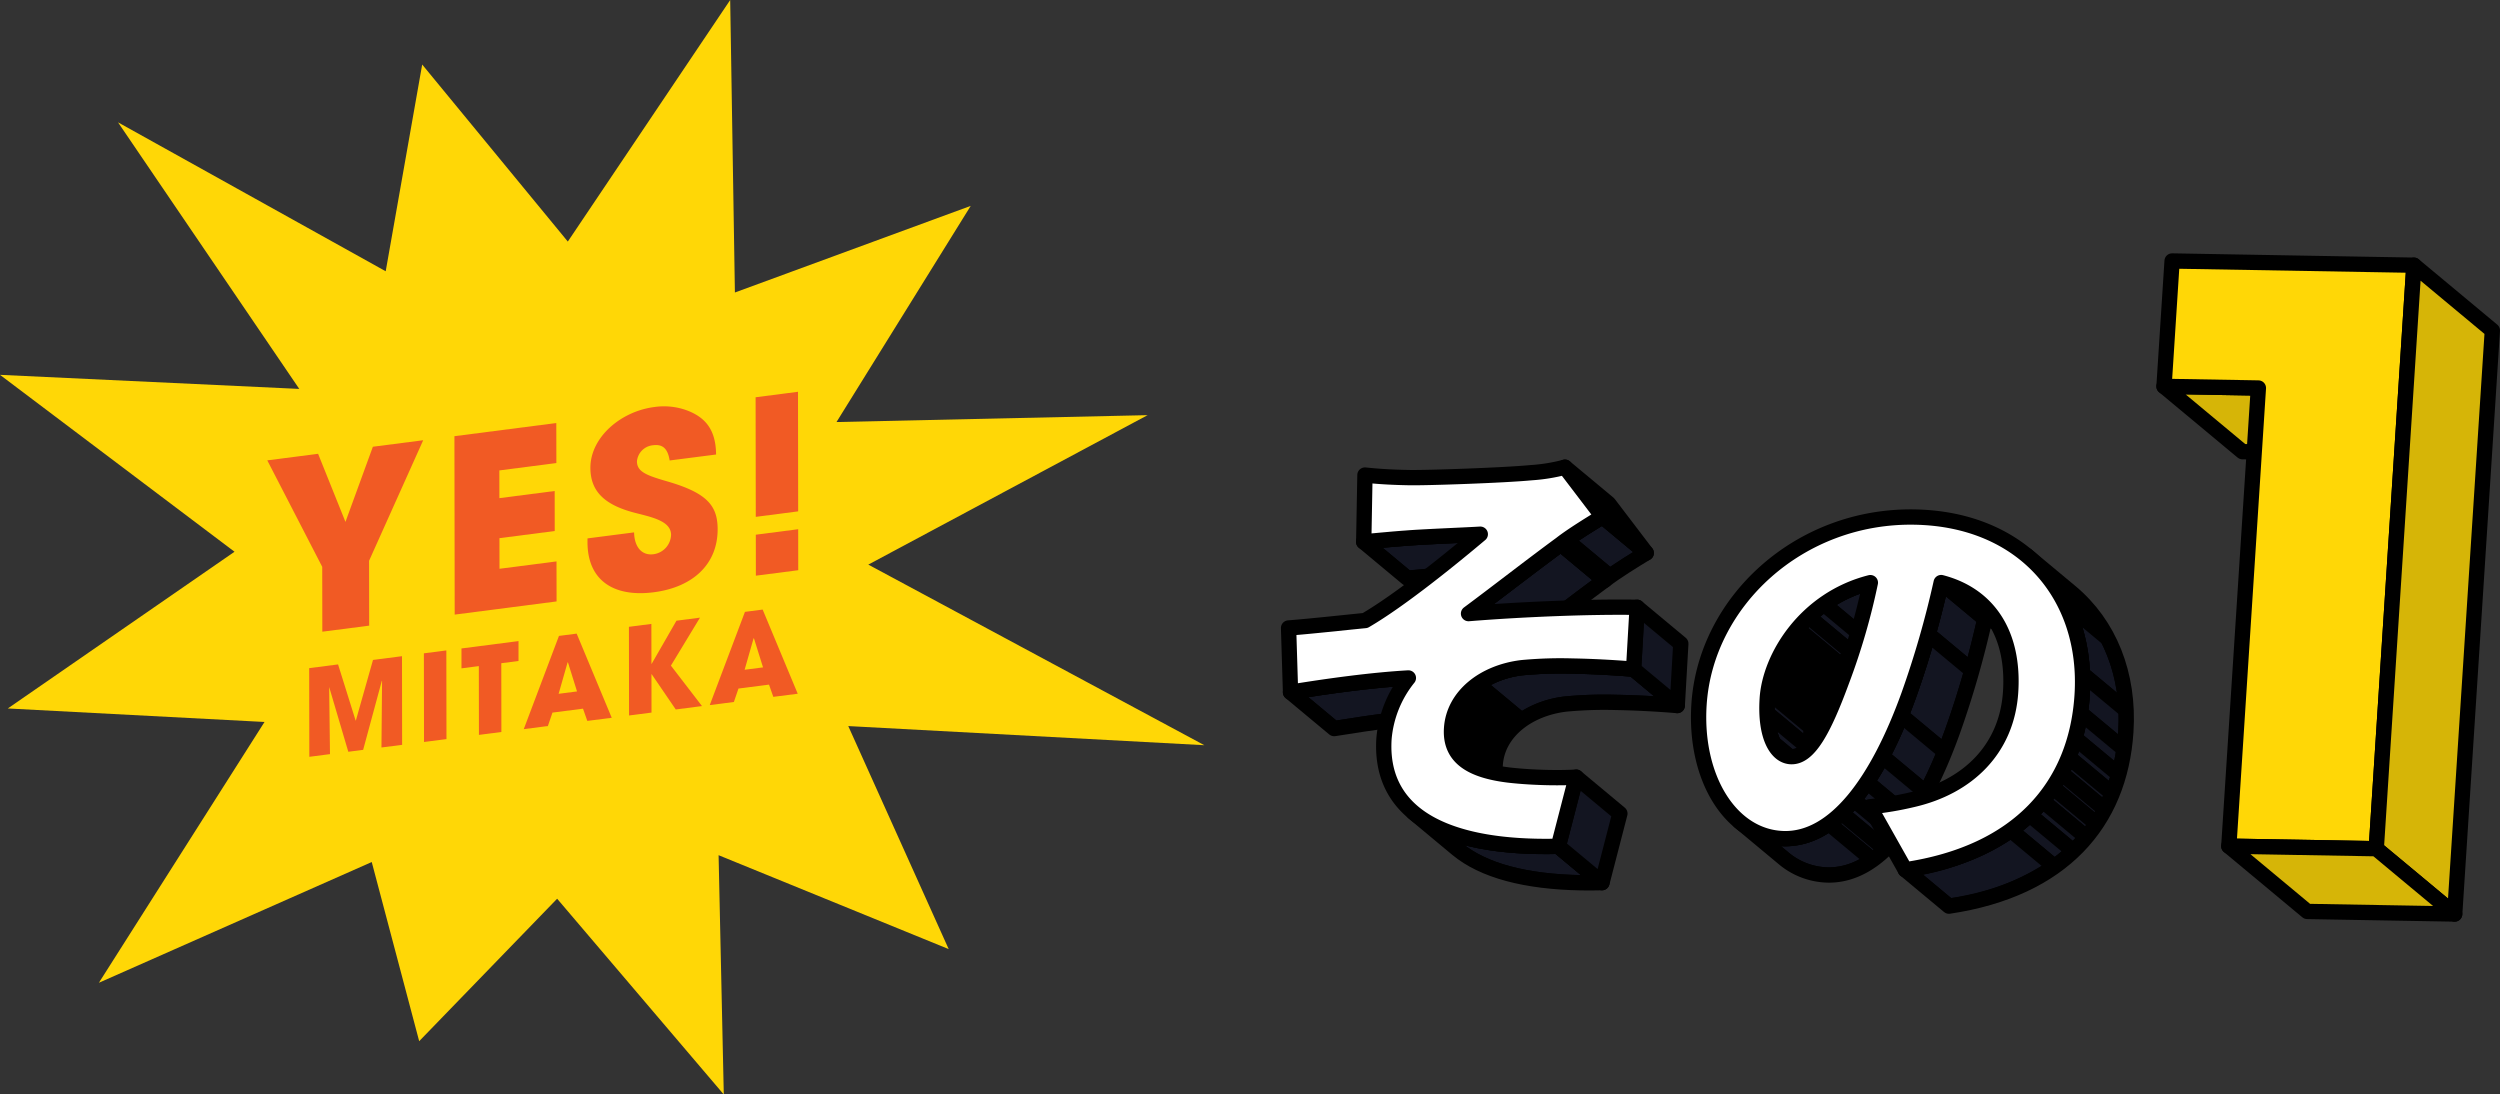 <svg xmlns="http://www.w3.org/2000/svg" xmlns:xlink="http://www.w3.org/1999/xlink" width="326.706" height="143.028" viewBox="0 0 326.706 143.028">
  <rect x="0" y="0" width="326.706" height="143.028" fill="#333333" stroke="none"/>
  <defs>
    <clipPath id="clip-path">
      <path id="パス_16704" data-name="パス 16704" d="M1042.444,1860.847l5.706,4.75c-2.229.136-7.526.334-9.752.521-1.365.092-3.426.288-5.48.478l-5.706-4.751c2.054-.19,4.115-.386,5.48-.478C1034.918,1861.18,1040.214,1860.982,1042.444,1860.847Z" transform="translate(-1027.211 -1860.847)" fill="#131521" stroke="#000" stroke-linecap="round" stroke-linejoin="round" stroke-width="2"/>
    </clipPath>
    <clipPath id="clip-path-2">
      <path id="パス_16708" data-name="パス 16708" d="M1029.513,1886.582l5.706,4.751c-4.682.267-10.3,1.026-15.4,1.859l-5.706-4.75C1019.218,1887.609,1024.831,1886.849,1029.513,1886.582Z" transform="translate(-1014.11 -1886.582)" fill="#131521" stroke="#000" stroke-linecap="round" stroke-linejoin="round" stroke-width="2"/>
    </clipPath>
    <clipPath id="clip-path-3">
      <path id="パス_16712" data-name="パス 16712" d="M1058.049,1862.6l5.706,4.75c-4.114,3.024-8.422,6.394-12.06,9.091l-5.706-4.75C1049.628,1868.995,1053.935,1865.625,1058.049,1862.6Z" transform="translate(-1045.989 -1862.601)" fill="#131521" stroke="#000" stroke-linecap="round" stroke-linejoin="round" stroke-width="2"/>
    </clipPath>
    <clipPath id="clip-path-4">
      <path id="パス_16717" data-name="パス 16717" d="M1067.967,1857.7l5.705,4.75c-1.474.891-4.019,2.459-5.457,3.582l-5.706-4.75C1063.947,1860.153,1066.492,1858.585,1067.967,1857.7Z" transform="translate(-1062.509 -1857.695)" fill="#131521" stroke="#000" stroke-linecap="round" stroke-linejoin="round" stroke-width="2"/>
    </clipPath>
    <clipPath id="clip-path-5">
      <path id="パス_16734" data-name="パス 16734" d="M1050.262,1901.437l-5.706-4.75a4.6,4.6,0,0,1-1.613-4.1c.274-4.246,4.225-7.331,9.2-7.935a53.846,53.846,0,0,1,6.61-.213c2.546.044,5.321.193,7.977.41l5.706,4.751c-2.657-.218-5.431-.366-7.977-.41a53.835,53.835,0,0,0-6.611.214c-4.978.6-8.93,3.689-9.2,7.935A4.6,4.6,0,0,0,1050.262,1901.437Z" transform="translate(-1042.929 -1884.426)" fill="#131521" stroke="#000" stroke-linecap="round" stroke-linejoin="round" stroke-width="2"/>
    </clipPath>
    <clipPath id="clip-path-6">
      <path id="パス_16739" data-name="パス 16739" d="M1041.832,1915.424l-5.706-4.751c3.407,2.837,8.951,4.295,16.227,4.422.876.015,1.779.011,2.7-.012l5.706,4.751c-.926.023-1.829.027-2.7.012C1050.782,1919.718,1045.239,1918.26,1041.832,1915.424Z" transform="translate(-1036.126 -1910.673)" fill="#131521" stroke="#000" stroke-linecap="round" stroke-linejoin="round" stroke-width="2"/>
    </clipPath>
    <clipPath id="clip-path-7">
      <path id="パス_16757" data-name="パス 16757" d="M1106.905,1896.458l-5.706-4.751c-1.205-1-1.986-3.385-1.75-7.04.351-5.445,4.987-13,13.473-15.156l5.706,4.751c-8.486,2.155-13.122,9.712-13.473,15.156C1104.92,1893.073,1105.7,1895.454,1106.905,1896.458Z" transform="translate(-1099.407 -1869.511)" fill="#131521" stroke="#000" stroke-linecap="round" stroke-linejoin="round" stroke-width="2"/>
    </clipPath>
    <clipPath id="clip-path-8">
      <path id="パス_16761" data-name="パス 16761" d="M1135.445,1871.917l5.706,4.751a12.317,12.317,0,0,0-4.842-2.414l-5.706-4.751A12.325,12.325,0,0,1,1135.445,1871.917Z" transform="translate(-1130.604 -1869.503)" fill="#fff" stroke="#000" stroke-linecap="round" stroke-linejoin="round" stroke-width="2"/>
    </clipPath>
    <clipPath id="clip-path-9">
      <path id="パス_16772" data-name="パス 16772" d="M1100.2,1905.483l-5.706-4.751a9.294,9.294,0,0,0,5.856,2.234c6.635.115,12.182-7.425,16.261-18.72a123.905,123.905,0,0,0,4.244-14.743l5.706,4.751a123.9,123.9,0,0,1-4.244,14.742c-4.079,11.3-9.626,18.836-16.261,18.72A9.289,9.289,0,0,1,1100.2,1905.483Z" transform="translate(-1094.493 -1869.503)" fill="#fff" stroke="#000" stroke-linecap="round" stroke-linejoin="round" stroke-width="2"/>
    </clipPath>
    <clipPath id="clip-path-10">
      <path id="パス_16788" data-name="パス 16788" d="M1140.056,1864.656l5.706,4.751c5.086,4.234,7.718,10.787,7.235,18.271-.77,11.933-8.316,20.587-23.117,22.8l-5.706-4.751c14.8-2.212,22.347-10.866,23.117-22.8C1147.773,1875.443,1145.142,1868.89,1140.056,1864.656Z" transform="translate(-1124.174 -1864.656)" fill="#131521" stroke="#000" stroke-linecap="round" stroke-linejoin="round" stroke-width="2"/>
    </clipPath>
  </defs>
  <g id="グループ_1447" data-name="グループ 1447" transform="translate(-803.292 -1399)">
    <g id="グループ_990" data-name="グループ 990" transform="translate(971.676 1460.054)" style="isolation: isolate">
      <g id="グループ_970" data-name="グループ 970" transform="translate(9.82 8.76)" style="isolation: isolate">
        <path id="パス_16702" data-name="パス 16702" d="M1042.444,1860.847l5.706,4.75c-2.229.136-7.526.334-9.752.521-1.365.092-3.426.288-5.48.478l-5.706-4.751c2.054-.19,4.115-.386,5.48-.478C1034.918,1861.18,1040.214,1860.982,1042.444,1860.847Z" transform="translate(-1027.211 -1860.847)" fill="#fff"/>
        <g id="グループ_969" data-name="グループ 969" clip-path="url(#clip-path)">
          <g id="グループ_968" data-name="グループ 968" style="isolation: isolate">
            <path id="パス_16703" data-name="パス 16703" d="M1042.444,1860.847l5.706,4.75c-2.229.136-7.526.334-9.752.521-1.365.092-3.426.288-5.48.478l-5.706-4.751c2.054-.19,4.115-.386,5.48-.478,2.226-.187,7.523-.385,9.752-.52" transform="translate(-1027.211 -1860.847)" fill="#131521" stroke="#000" stroke-linecap="round" stroke-linejoin="round" stroke-width="2"/>
          </g>
        </g>
        <path id="パス_16705" data-name="パス 16705" d="M1042.444,1860.847l5.706,4.75c-2.229.136-7.526.334-9.752.521-1.365.092-3.426.288-5.48.478l-5.706-4.751c2.054-.19,4.115-.386,5.48-.478C1034.918,1861.18,1040.214,1860.982,1042.444,1860.847Z" transform="translate(-1027.211 -1860.847)" fill="none" stroke="#000" stroke-linecap="round" stroke-linejoin="round" stroke-width="2"/>
      </g>
      <g id="グループ_973" data-name="グループ 973" transform="translate(0.256 27.548)" style="isolation: isolate">
        <path id="パス_16706" data-name="パス 16706" d="M1029.513,1886.582l5.706,4.751c-4.682.267-10.3,1.026-15.4,1.859l-5.706-4.75C1019.218,1887.609,1024.831,1886.849,1029.513,1886.582Z" transform="translate(-1014.11 -1886.582)" fill="#fff"/>
        <g id="グループ_972" data-name="グループ 972" clip-path="url(#clip-path-2)">
          <g id="グループ_971" data-name="グループ 971" style="isolation: isolate">
            <path id="パス_16707" data-name="パス 16707" d="M1029.513,1886.582l5.706,4.751c-4.682.267-10.3,1.026-15.4,1.859l-5.706-4.75c5.108-.834,10.721-1.594,15.4-1.86" transform="translate(-1014.11 -1886.582)" fill="#131521" stroke="#000" stroke-linecap="round" stroke-linejoin="round" stroke-width="2"/>
          </g>
        </g>
        <path id="パス_16709" data-name="パス 16709" d="M1029.513,1886.582l5.706,4.751c-4.682.267-10.3,1.026-15.4,1.859l-5.706-4.75C1019.218,1887.609,1024.831,1886.849,1029.513,1886.582Z" transform="translate(-1014.11 -1886.582)" fill="none" stroke="#000" stroke-linecap="round" stroke-linejoin="round" stroke-width="2"/>
      </g>
      <g id="グループ_976" data-name="グループ 976" transform="translate(23.529 10.041)" style="isolation: isolate">
        <path id="パス_16710" data-name="パス 16710" d="M1058.049,1862.6l5.706,4.75c-4.114,3.024-8.422,6.394-12.06,9.091l-5.706-4.75C1049.628,1868.995,1053.935,1865.625,1058.049,1862.6Z" transform="translate(-1045.989 -1862.601)" fill="#fff"/>
        <g id="グループ_975" data-name="グループ 975" clip-path="url(#clip-path-3)">
          <g id="グループ_974" data-name="グループ 974" style="isolation: isolate">
            <path id="パス_16711" data-name="パス 16711" d="M1058.049,1862.6l5.706,4.75c-4.114,3.024-8.422,6.394-12.06,9.091l-5.706-4.75c3.639-2.7,7.946-6.067,12.06-9.091" transform="translate(-1045.989 -1862.601)" fill="#131521" stroke="#000" stroke-linecap="round" stroke-linejoin="round" stroke-width="2"/>
          </g>
        </g>
        <path id="パス_16713" data-name="パス 16713" d="M1058.049,1862.6l5.706,4.75c-4.114,3.024-8.422,6.394-12.06,9.091l-5.706-4.75C1049.628,1868.995,1053.935,1865.625,1058.049,1862.6Z" transform="translate(-1045.989 -1862.601)" fill="none" stroke="#000" stroke-linecap="round" stroke-linejoin="round" stroke-width="2"/>
      </g>
      <g id="グループ_979" data-name="グループ 979" transform="translate(35.589 6.459)" style="isolation: isolate">
        <path id="パス_16714" data-name="パス 16714" d="M1067.967,1857.7l5.705,4.75c-1.474.891-4.019,2.459-5.457,3.582l-5.706-4.75C1063.947,1860.153,1066.492,1858.585,1067.967,1857.7Z" transform="translate(-1062.509 -1857.695)" fill="#fff"/>
        <g id="グループ_978" data-name="グループ 978" clip-path="url(#clip-path-4)">
          <g id="グループ_977" data-name="グループ 977" style="isolation: isolate">
            <path id="パス_16715" data-name="パス 16715" d="M1068.226,1857.7l5.705,4.75c-1.256.759-3.291,2.01-4.755,3.059l-5.706-4.75c1.464-1.048,3.5-2.3,4.756-3.059" transform="translate(-1062.768 -1857.695)" fill="#131521" stroke="#000" stroke-linecap="round" stroke-linejoin="round" stroke-width="2"/>
            <path id="パス_16716" data-name="パス 16716" d="M1063.211,1861.885l5.706,4.75c-.253.182-.49.357-.7.523l-5.706-4.75c.212-.166.448-.342.7-.523" transform="translate(-1062.509 -1858.826)" fill="#131521" stroke="#000" stroke-linecap="round" stroke-linejoin="round" stroke-width="2"/>
          </g>
        </g>
        <path id="パス_16718" data-name="パス 16718" d="M1067.967,1857.7l5.705,4.75c-1.474.891-4.019,2.459-5.457,3.582l-5.706-4.75C1063.947,1860.153,1066.492,1858.585,1067.967,1857.7Z" transform="translate(-1062.509 -1857.695)" fill="none" stroke="#000" stroke-linecap="round" stroke-linejoin="round" stroke-width="2"/>
      </g>
      <g id="グループ_980" data-name="グループ 980" transform="translate(36.128 0)">
        <path id="パス_16719" data-name="パス 16719" d="M1063.248,1848.847l5.706,4.751,4.918,6.459-5.706-4.751Z" transform="translate(-1063.248 -1848.847)" fill="#fff" stroke="#000" stroke-linecap="round" stroke-linejoin="round" stroke-width="2"/>
      </g>
      <g id="グループ_983" data-name="グループ 983" transform="translate(21.295 25.974)" style="isolation: isolate">
        <path id="パス_16720" data-name="パス 16720" d="M1050.262,1901.437l-5.706-4.75a4.6,4.6,0,0,1-1.613-4.1c.274-4.246,4.225-7.331,9.2-7.935a53.846,53.846,0,0,1,6.61-.213c2.546.044,5.321.193,7.977.41l5.706,4.751c-2.657-.218-5.431-.366-7.977-.41a53.835,53.835,0,0,0-6.611.214c-4.978.6-8.93,3.689-9.2,7.935A4.6,4.6,0,0,0,1050.262,1901.437Z" transform="translate(-1042.929 -1884.426)" fill="#fff"/>
        <g id="グループ_982" data-name="グループ 982" clip-path="url(#clip-path-5)">
          <g id="グループ_981" data-name="グループ 981" transform="translate(0)" style="isolation: isolate">
            <path id="パス_16721" data-name="パス 16721" d="M1068.009,1884.849l5.706,4.751c-2.656-.218-5.431-.366-7.977-.41a53.831,53.831,0,0,0-6.61.214,12.53,12.53,0,0,0-5.771,2.141l-5.706-4.751a12.541,12.541,0,0,1,5.771-2.141,53.848,53.848,0,0,1,6.61-.213c2.546.044,5.32.193,7.977.41" transform="translate(-1044.203 -1884.426)" fill="#131521" stroke="#000" stroke-linecap="round" stroke-linejoin="round" stroke-width="2"/>
            <path id="パス_16722" data-name="パス 16722" d="M1047.267,1887.67l5.706,4.751a9.536,9.536,0,0,0-1.039.856l-5.706-4.75a9.486,9.486,0,0,1,1.039-.857" transform="translate(-1043.819 -1885.302)" fill="#131521" stroke="#000" stroke-linecap="round" stroke-linejoin="round" stroke-width="2"/>
            <path id="パス_16723" data-name="パス 16723" d="M1045.979,1888.844l5.706,4.75a8.845,8.845,0,0,0-.675.721l-5.706-4.751a8.7,8.7,0,0,1,.675-.72" transform="translate(-1043.57 -1885.619)" fill="#131521" stroke="#000" stroke-linecap="round" stroke-linejoin="round" stroke-width="2"/>
            <path id="パス_16724" data-name="パス 16724" d="M1045.117,1889.83l5.706,4.751a8,8,0,0,0-.507.676l-5.706-4.75a8.2,8.2,0,0,1,.507-.677" transform="translate(-1043.382 -1885.885)" fill="#131521" stroke="#000" stroke-linecap="round" stroke-linejoin="round" stroke-width="2"/>
            <path id="パス_16725" data-name="パス 16725" d="M1044.464,1890.757l5.706,4.75a7.573,7.573,0,0,0-.4.662l-5.706-4.751a7.484,7.484,0,0,1,.395-.661" transform="translate(-1043.236 -1886.135)" fill="#131521" stroke="#000" stroke-linecap="round" stroke-linejoin="round" stroke-width="2"/>
            <path id="パス_16726" data-name="パス 16726" d="M1043.952,1891.662l5.706,4.751a7.273,7.273,0,0,0-.318.682l-5.706-4.751a7.26,7.26,0,0,1,.318-.682" transform="translate(-1043.119 -1886.38)" fill="#131521" stroke="#000" stroke-linecap="round" stroke-linejoin="round" stroke-width="2"/>
            <path id="パス_16727" data-name="パス 16727" d="M1043.54,1892.6l5.706,4.751a6.907,6.907,0,0,0-.254.746l-5.706-4.75a6.963,6.963,0,0,1,.254-.747" transform="translate(-1043.025 -1886.631)" fill="#131521" stroke="#000" stroke-linecap="round" stroke-linejoin="round" stroke-width="2"/>
            <path id="パス_16728" data-name="パス 16728" d="M1043.217,1893.619l5.706,4.75a7,7,0,0,0-.188.888l-5.706-4.75a6.972,6.972,0,0,1,.188-.888" transform="translate(-1042.956 -1886.908)" fill="#131521" stroke="#000" stroke-linecap="round" stroke-linejoin="round" stroke-width="2"/>
            <path id="パス_16729" data-name="パス 16729" d="M1043,1894.835l5.706,4.75q-.04.278-.058.563a6.676,6.676,0,0,0-.01.71l-5.706-4.75a6.624,6.624,0,0,1,.01-.71q.018-.285.058-.563" transform="translate(-1042.929 -1887.236)" fill="#131521" stroke="#000" stroke-linecap="round" stroke-linejoin="round" stroke-width="2"/>
            <path id="パス_16730" data-name="パス 16730" d="M1042.936,1896.579l5.706,4.75a4.776,4.776,0,0,0,.49,1.99l-5.706-4.751a4.775,4.775,0,0,1-.49-1.989" transform="translate(-1042.931 -1887.707)" fill="#131521" stroke="#000" stroke-linecap="round" stroke-linejoin="round" stroke-width="2"/>
            <path id="パス_16731" data-name="パス 16731" d="M1043.607,1899.3l5.706,4.751a4.241,4.241,0,0,0,.445.7l-5.706-4.75a4.261,4.261,0,0,1-.445-.7" transform="translate(-1043.112 -1888.442)" fill="#131521" stroke="#000" stroke-linecap="round" stroke-linejoin="round" stroke-width="2"/>
            <path id="パス_16732" data-name="パス 16732" d="M1044.217,1900.259l5.706,4.75a4.63,4.63,0,0,0,.427.47l-5.706-4.751a4.645,4.645,0,0,1-.427-.469" transform="translate(-1043.276 -1888.7)" fill="#131521" stroke="#000" stroke-linecap="round" stroke-linejoin="round" stroke-width="2"/>
            <path id="パス_16733" data-name="パス 16733" d="M1044.8,1900.9l5.706,4.751c.083.079.169.157.26.231l-5.706-4.75q-.135-.113-.26-.232" transform="translate(-1043.434 -1888.874)" fill="#131521" stroke="#000" stroke-linecap="round" stroke-linejoin="round" stroke-width="2"/>
          </g>
        </g>
        <path id="パス_16735" data-name="パス 16735" d="M1050.262,1901.437l-5.706-4.75a4.6,4.6,0,0,1-1.613-4.1c.274-4.246,4.225-7.331,9.2-7.935a53.846,53.846,0,0,1,6.61-.213c2.546.044,5.321.193,7.977.41l5.706,4.751c-2.657-.218-5.431-.366-7.977-.41a53.835,53.835,0,0,0-6.611.214c-4.978.6-8.93,3.689-9.2,7.935A4.6,4.6,0,0,0,1050.262,1901.437Z" transform="translate(-1042.929 -1884.426)" fill="none" stroke="#000" stroke-linecap="round" stroke-linejoin="round" stroke-width="2"/>
      </g>
      <g id="グループ_984" data-name="グループ 984" transform="translate(45.1 18.31)">
        <path id="パス_16736" data-name="パス 16736" d="M1076,1873.928l5.706,4.751-.464,8.088-5.706-4.751Z" transform="translate(-1075.538 -1873.928)" fill="#131521" stroke="#000" stroke-linecap="round" stroke-linejoin="round" stroke-width="2"/>
      </g>
      <g id="グループ_987" data-name="グループ 987" transform="translate(16.328 45.135)" style="isolation: isolate">
        <path id="パス_16737" data-name="パス 16737" d="M1041.832,1915.424l-5.706-4.751c3.407,2.837,8.951,4.295,16.227,4.422.876.015,1.779.011,2.7-.012l5.706,4.751c-.926.023-1.829.027-2.7.012C1050.782,1919.718,1045.239,1918.26,1041.832,1915.424Z" transform="translate(-1036.126 -1910.673)" fill="#fff"/>
        <g id="グループ_986" data-name="グループ 986" clip-path="url(#clip-path-6)">
          <g id="グループ_985" data-name="グループ 985" style="isolation: isolate">
            <path id="パス_16738" data-name="パス 16738" d="M1055.058,1915.083l5.706,4.751c-.926.023-1.829.027-2.7.012-7.277-.127-12.82-1.585-16.227-4.421l-5.706-4.751c3.407,2.837,8.951,4.295,16.227,4.422.876.015,1.779.011,2.7-.012" transform="translate(-1036.126 -1910.673)" fill="#131521" stroke="#000" stroke-linecap="round" stroke-linejoin="round" stroke-width="2"/>
          </g>
        </g>
        <path id="パス_16740" data-name="パス 16740" d="M1041.832,1915.424l-5.706-4.751c3.407,2.837,8.951,4.295,16.227,4.422.876.015,1.779.011,2.7-.012l5.706,4.751c-.926.023-1.829.027-2.7.012C1050.782,1919.718,1045.239,1918.26,1041.832,1915.424Z" transform="translate(-1036.126 -1910.673)" fill="none" stroke="#000" stroke-linecap="round" stroke-linejoin="round" stroke-width="2"/>
      </g>
      <g id="グループ_988" data-name="グループ 988" transform="translate(35.26 40.51)">
        <path id="パス_16741" data-name="パス 16741" d="M1064.4,1904.337l5.706,4.751-2.338,9.035-5.706-4.751Z" transform="translate(-1062.059 -1904.337)" fill="#131521" stroke="#000" stroke-linecap="round" stroke-linejoin="round" stroke-width="2"/>
      </g>
      <g id="グループ_989" data-name="グループ 989" transform="translate(0)">
        <path id="パス_16742" data-name="パス 16742" d="M1049.887,1848.847l4.918,6.459c-1.475.89-4.02,2.458-5.458,3.582-4.114,3.025-8.421,6.394-12.06,9.091,7.023-.568,15.911-.929,22.036-.822l-.465,8.087c-2.656-.217-5.431-.366-7.977-.41a53.848,53.848,0,0,0-6.61.213c-4.978.6-8.93,3.689-9.2,7.935-.245,3.789,2.542,5.5,7.506,6.1,1.681.193,3.587.3,5.307.328,1.333.023,2.555,0,3.475-.058l-2.338,9.035q-1.388.035-2.7.012c-13.183-.231-20.678-4.828-20.082-14.079a14.6,14.6,0,0,1,3.186-7.93c-4.682.266-10.3,1.026-15.4,1.86l-.256-8.39c3.027-.237,7.032-.683,10.005-.974,4.6-2.674,11.377-8.187,15.048-11.283-2.23.135-7.526.333-9.752.52-1.365.092-3.426.288-5.48.478l.161-8.725c1.978.209,3.79.3,5.83.334,2.327.04,12.291-.3,15.893-.645A23.159,23.159,0,0,0,1049.887,1848.847Z" transform="translate(-1013.759 -1848.847)" fill="#fff" stroke="#000" stroke-linecap="round" stroke-linejoin="round" stroke-width="2"/>
      </g>
    </g>
    <g id="グループ_1004" data-name="グループ 1004" transform="translate(1025.273 1466.566)" style="isolation: isolate">
      <g id="グループ_993" data-name="グループ 993" transform="translate(8.925 8.573)" style="isolation: isolate">
        <path id="パス_16743" data-name="パス 16743" d="M1106.905,1896.458l-5.706-4.751c-1.205-1-1.986-3.385-1.75-7.04.351-5.445,4.987-13,13.473-15.156l5.706,4.751c-8.486,2.155-13.122,9.712-13.473,15.156C1104.92,1893.073,1105.7,1895.454,1106.905,1896.458Z" transform="translate(-1099.407 -1869.511)" fill="#fff"/>
        <g id="グループ_992" data-name="グループ 992" clip-path="url(#clip-path-7)">
          <g id="グループ_991" data-name="グループ 991" style="isolation: isolate">
            <path id="パス_16744" data-name="パス 16744" d="M1115.675,1869.511l5.706,4.751a18.02,18.02,0,0,0-6.07,2.813l-5.706-4.751a18.044,18.044,0,0,1,6.07-2.813" transform="translate(-1102.161 -1869.511)" fill="#131521" stroke="#000" stroke-linecap="round" stroke-linejoin="round" stroke-width="2"/>
            <path id="パス_16745" data-name="パス 16745" d="M1108.867,1873.364l5.706,4.751a18.361,18.361,0,0,0-2,1.651l-5.706-4.75a18.336,18.336,0,0,1,2-1.652" transform="translate(-1101.422 -1870.551)" fill="#131521" stroke="#000" stroke-linecap="round" stroke-linejoin="round" stroke-width="2"/>
            <path id="パス_16746" data-name="パス 16746" d="M1106.326,1875.627l5.706,4.75a18.7,18.7,0,0,0-1.471,1.574l-5.706-4.751a18.7,18.7,0,0,1,1.471-1.574" transform="translate(-1100.878 -1871.162)" fill="#131521" stroke="#000" stroke-linecap="round" stroke-linejoin="round" stroke-width="2"/>
            <path id="パス_16747" data-name="パス 16747" d="M1104.419,1877.783l5.706,4.751a18.863,18.863,0,0,0-1.179,1.578l-5.706-4.75a18.8,18.8,0,0,1,1.179-1.578" transform="translate(-1100.442 -1871.744)" fill="#131521" stroke="#000" stroke-linecap="round" stroke-linejoin="round" stroke-width="2"/>
            <path id="パス_16748" data-name="パス 16748" d="M1102.885,1879.945l5.706,4.75q-.529.793-.959,1.605l-5.706-4.75a18.457,18.457,0,0,1,.959-1.605" transform="translate(-1100.087 -1872.328)" fill="#131521" stroke="#000" stroke-linecap="round" stroke-linejoin="round" stroke-width="2"/>
            <path id="パス_16749" data-name="パス 16749" d="M1101.644,1882.144l5.706,4.75a17.712,17.712,0,0,0-.763,1.636l-5.706-4.751a17.669,17.669,0,0,1,.763-1.635" transform="translate(-1099.805 -1872.921)" fill="#131521" stroke="#000" stroke-linecap="round" stroke-linejoin="round" stroke-width="2"/>
            <path id="パス_16750" data-name="パス 16750" d="M1100.67,1884.384l5.706,4.751a15.868,15.868,0,0,0-.57,1.667l-5.706-4.751a16.127,16.127,0,0,1,.57-1.667" transform="translate(-1099.594 -1873.526)" fill="#131521" stroke="#000" stroke-linecap="round" stroke-linejoin="round" stroke-width="2"/>
            <path id="パス_16751" data-name="パス 16751" d="M1099.964,1886.667l5.706,4.751a13.666,13.666,0,0,0-.367,1.717l-5.706-4.75a13.639,13.639,0,0,1,.367-1.718" transform="translate(-1099.459 -1874.142)" fill="#131521" stroke="#000" stroke-linecap="round" stroke-linejoin="round" stroke-width="2"/>
            <path id="パス_16752" data-name="パス 16752" d="M1099.546,1889.02l5.706,4.75q-.068.465-.1.915a18.718,18.718,0,0,0-.03,1.909l-5.706-4.75a18.661,18.661,0,0,1,.03-1.91q.028-.448.1-.914" transform="translate(-1099.407 -1874.778)" fill="#131521" stroke="#000" stroke-linecap="round" stroke-linejoin="round" stroke-width="2"/>
            <path id="パス_16753" data-name="パス 16753" d="M1099.424,1892.888l5.706,4.75a9.544,9.544,0,0,0,.86,3.926l-5.706-4.751a9.534,9.534,0,0,1-.86-3.925" transform="translate(-1099.412 -1875.822)" fill="#131521" stroke="#000" stroke-linecap="round" stroke-linejoin="round" stroke-width="2"/>
            <path id="パス_16754" data-name="パス 16754" d="M1100.6,1898.265l5.706,4.751a4.436,4.436,0,0,0,.456.723l-5.705-4.75a4.346,4.346,0,0,1-.457-.724" transform="translate(-1099.73 -1877.274)" fill="#131521" stroke="#000" stroke-linecap="round" stroke-linejoin="round" stroke-width="2"/>
            <path id="パス_16755" data-name="パス 16755" d="M1101.228,1899.256l5.705,4.75a3.337,3.337,0,0,0,.31.345l-5.705-4.751a3.231,3.231,0,0,1-.31-.344" transform="translate(-1099.899 -1877.541)" fill="#131521" stroke="#000" stroke-linecap="round" stroke-linejoin="round" stroke-width="2"/>
            <path id="パス_16756" data-name="パス 16756" d="M1101.653,1899.727l5.705,4.751q.076.072.153.137l-5.706-4.751c-.052-.043-.1-.089-.153-.137" transform="translate(-1100.014 -1877.668)" fill="#131521" stroke="#000" stroke-linecap="round" stroke-linejoin="round" stroke-width="2"/>
          </g>
        </g>
        <path id="パス_16758" data-name="パス 16758" d="M1106.905,1896.458l-5.706-4.751c-1.205-1-1.986-3.385-1.75-7.04.351-5.445,4.987-13,13.473-15.156l5.706,4.751c-8.486,2.155-13.122,9.712-13.473,15.156C1104.92,1893.073,1105.7,1895.454,1106.905,1896.458Z" transform="translate(-1099.407 -1869.511)" fill="none" stroke="#000" stroke-linecap="round" stroke-linejoin="round" stroke-width="2"/>
      </g>
      <g id="グループ_996" data-name="グループ 996" transform="translate(31.7 8.567)" style="isolation: isolate">
        <path id="パス_16759" data-name="パス 16759" d="M1135.445,1871.917l5.706,4.751a12.317,12.317,0,0,0-4.842-2.414l-5.706-4.751A12.325,12.325,0,0,1,1135.445,1871.917Z" transform="translate(-1130.604 -1869.503)" fill="#fff"/>
        <g id="グループ_995" data-name="グループ 995" clip-path="url(#clip-path-8)">
          <g id="グループ_994" data-name="グループ 994" style="isolation: isolate">
            <path id="パス_16760" data-name="パス 16760" d="M1135.445,1871.917l5.706,4.751a12.317,12.317,0,0,0-4.842-2.414l-5.706-4.751a12.325,12.325,0,0,1,4.841,2.414" transform="translate(-1130.604 -1869.503)" fill="#fff" stroke="#000" stroke-linecap="round" stroke-linejoin="round" stroke-width="2"/>
          </g>
        </g>
        <path id="パス_16762" data-name="パス 16762" d="M1135.445,1871.917l5.706,4.751a12.317,12.317,0,0,0-4.842-2.414l-5.706-4.751A12.325,12.325,0,0,1,1135.445,1871.917Z" transform="translate(-1130.604 -1869.503)" fill="none" stroke="#000" stroke-linecap="round" stroke-linejoin="round" stroke-width="2"/>
      </g>
      <g id="グループ_999" data-name="グループ 999" transform="translate(5.338 8.567)" style="isolation: isolate">
        <path id="パス_16763" data-name="パス 16763" d="M1100.2,1905.483l-5.706-4.751a9.294,9.294,0,0,0,5.856,2.234c6.635.115,12.182-7.425,16.261-18.72a123.905,123.905,0,0,0,4.244-14.743l5.706,4.751a123.9,123.9,0,0,1-4.244,14.742c-4.079,11.3-9.626,18.836-16.261,18.72A9.289,9.289,0,0,1,1100.2,1905.483Z" transform="translate(-1094.493 -1869.503)" fill="#fff"/>
        <g id="グループ_998" data-name="グループ 998" clip-path="url(#clip-path-9)">
          <g id="グループ_997" data-name="グループ 997" style="isolation: isolate">
            <path id="パス_16764" data-name="パス 16764" d="M1129.976,1869.5l5.706,4.751c-.488,2.167-1.047,4.422-1.7,6.75l-5.706-4.751c.652-2.327,1.211-4.582,1.7-6.75" transform="translate(-1103.614 -1869.503)" fill="#131521" stroke="#000" stroke-linecap="round" stroke-linejoin="round" stroke-width="2"/>
            <path id="パス_16765" data-name="パス 16765" d="M1126.965,1878.749l5.706,4.751c-.724,2.584-1.563,5.257-2.546,7.992q-.487,1.349-1,2.625l-5.705-4.751q.515-1.275,1-2.624c.983-2.736,1.822-5.408,2.546-7.993" transform="translate(-1102.302 -1871.999)" fill="#131521" stroke="#000" stroke-linecap="round" stroke-linejoin="round" stroke-width="2"/>
            <path id="パス_16766" data-name="パス 16766" d="M1122.509,1893.293l5.705,4.751a57.131,57.131,0,0,1-2.458,5.332l-5.706-4.751a57.147,57.147,0,0,0,2.459-5.332" transform="translate(-1101.393 -1875.925)" fill="#131521" stroke="#000" stroke-linecap="round" stroke-linejoin="round" stroke-width="2"/>
            <path id="パス_16767" data-name="パス 16767" d="M1119.311,1900.6l5.706,4.751a38.9,38.9,0,0,1-2,3.372l-5.706-4.751a38.633,38.633,0,0,0,2-3.372" transform="translate(-1100.654 -1877.897)" fill="#131521" stroke="#000" stroke-linecap="round" stroke-linejoin="round" stroke-width="2"/>
            <path id="パス_16768" data-name="パス 16768" d="M1116.675,1905.216l5.706,4.751a27.768,27.768,0,0,1-1.725,2.324l-5.706-4.751a27.722,27.722,0,0,0,1.725-2.324" transform="translate(-1100.016 -1879.144)" fill="#131521" stroke="#000" stroke-linecap="round" stroke-linejoin="round" stroke-width="2"/>
            <path id="パス_16769" data-name="パス 16769" d="M1114.361,1908.4l5.706,4.751a20.362,20.362,0,0,1-1.594,1.715l-5.706-4.75a20.469,20.469,0,0,0,1.594-1.716" transform="translate(-1099.427 -1880.004)" fill="#131521" stroke="#000" stroke-linecap="round" stroke-linejoin="round" stroke-width="2"/>
            <path id="パス_16770" data-name="パス 16770" d="M1112.153,1910.749l5.706,4.75a15.214,15.214,0,0,1-1.661,1.384l-5.706-4.75a15.385,15.385,0,0,0,1.661-1.384" transform="translate(-1098.812 -1880.638)" fill="#131521" stroke="#000" stroke-linecap="round" stroke-linejoin="round" stroke-width="2"/>
            <path id="パス_16771" data-name="パス 16771" d="M1106.173,1912.547l5.706,4.75a9.612,9.612,0,0,1-5.823,1.968,9.289,9.289,0,0,1-5.856-2.233l-5.706-4.751a9.3,9.3,0,0,0,5.856,2.234,9.615,9.615,0,0,0,5.823-1.967" transform="translate(-1094.493 -1881.051)" fill="#131521" stroke="#000" stroke-linecap="round" stroke-linejoin="round" stroke-width="2"/>
          </g>
        </g>
        <path id="パス_16773" data-name="パス 16773" d="M1100.2,1905.483l-5.706-4.751a9.294,9.294,0,0,0,5.856,2.234c6.635.115,12.182-7.425,16.261-18.72a123.905,123.905,0,0,0,4.244-14.743l5.706,4.751a123.9,123.9,0,0,1-4.244,14.742c-4.079,11.3-9.626,18.836-16.261,18.72A9.289,9.289,0,0,1,1100.2,1905.483Z" transform="translate(-1094.493 -1869.503)" fill="none" stroke="#000" stroke-linecap="round" stroke-linejoin="round" stroke-width="2"/>
      </g>
      <g id="グループ_1002" data-name="グループ 1002" transform="translate(27.005 5.029)" style="isolation: isolate">
        <path id="パス_16774" data-name="パス 16774" d="M1140.056,1864.656l5.706,4.751c5.086,4.234,7.718,10.787,7.235,18.271-.77,11.933-8.316,20.587-23.117,22.8l-5.706-4.751c14.8-2.212,22.347-10.866,23.117-22.8C1147.773,1875.443,1145.142,1868.89,1140.056,1864.656Z" transform="translate(-1124.174 -1864.656)" fill="#fff"/>
        <g id="グループ_1001" data-name="グループ 1001" clip-path="url(#clip-path-10)">
          <g id="グループ_1000" data-name="グループ 1000" style="isolation: isolate">
            <path id="パス_16775" data-name="パス 16775" d="M1145.929,1864.656l5.706,4.751q.529.439,1.021.912l-5.706-4.751q-.493-.472-1.021-.912" transform="translate(-1130.047 -1864.656)" fill="#131521" stroke="#000" stroke-linecap="round" stroke-linejoin="round" stroke-width="2"/>
            <path id="パス_16776" data-name="パス 16776" d="M1147.328,1865.906l5.706,4.751a19.383,19.383,0,0,1,1.813,2l-5.706-4.75a19.394,19.394,0,0,0-1.813-2" transform="translate(-1130.425 -1864.993)" fill="#131521" stroke="#000" stroke-linecap="round" stroke-linejoin="round" stroke-width="2"/>
            <path id="パス_16777" data-name="パス 16777" d="M1149.811,1868.644l5.706,4.75a19.758,19.758,0,0,1,2.045,3.187l-5.705-4.75a19.761,19.761,0,0,0-2.046-3.187" transform="translate(-1131.095 -1865.733)" fill="#131521" stroke="#000" stroke-linecap="round" stroke-linejoin="round" stroke-width="2"/>
            <path id="パス_16778" data-name="パス 16778" d="M1152.613,1873.009l5.705,4.75a22.4,22.4,0,0,1,2.392,9.378l-5.706-4.75a22.4,22.4,0,0,0-2.391-9.378" transform="translate(-1131.852 -1866.911)" fill="#131521" stroke="#000" stroke-linecap="round" stroke-linejoin="round" stroke-width="2"/>
            <path id="パス_16779" data-name="パス 16779" d="M1155.787,1885.855l5.706,4.75a26.771,26.771,0,0,1-.035,2.8q-.076,1.167-.237,2.292l-5.706-4.751q.162-1.124.237-2.292a26.528,26.528,0,0,0,.035-2.795" transform="translate(-1132.635 -1870.379)" fill="#131521" stroke="#000" stroke-linecap="round" stroke-linejoin="round" stroke-width="2"/>
            <path id="パス_16780" data-name="パス 16780" d="M1155.259,1892.822l5.706,4.751a26.247,26.247,0,0,1-.693,3.308l-5.706-4.751a26.193,26.193,0,0,0,.693-3.308" transform="translate(-1132.379 -1872.26)" fill="#131521" stroke="#000" stroke-linecap="round" stroke-linejoin="round" stroke-width="2"/>
            <path id="パス_16781" data-name="パス 16781" d="M1154.254,1897.353l5.706,4.751a23.551,23.551,0,0,1-.844,2.488l-5.706-4.75a23.48,23.48,0,0,0,.845-2.489" transform="translate(-1132.067 -1873.483)" fill="#131521" stroke="#000" stroke-linecap="round" stroke-linejoin="round" stroke-width="2"/>
            <path id="パス_16782" data-name="パス 16782" d="M1153.052,1900.762l5.706,4.75a22.179,22.179,0,0,1-.965,2.076l-5.706-4.751a22.058,22.058,0,0,0,.965-2.076" transform="translate(-1131.71 -1874.403)" fill="#131521" stroke="#000" stroke-linecap="round" stroke-linejoin="round" stroke-width="2"/>
            <path id="パス_16783" data-name="パス 16783" d="M1151.675,1903.6l5.706,4.751a21.235,21.235,0,0,1-1.113,1.866l-5.706-4.751a21.154,21.154,0,0,0,1.113-1.866" transform="translate(-1131.298 -1875.171)" fill="#131521" stroke="#000" stroke-linecap="round" stroke-linejoin="round" stroke-width="2"/>
            <path id="パス_16784" data-name="パス 16784" d="M1150.073,1906.161l5.706,4.751a21.215,21.215,0,0,1-1.321,1.77l-5.706-4.751a21.019,21.019,0,0,0,1.321-1.77" transform="translate(-1130.809 -1875.861)" fill="#131521" stroke="#000" stroke-linecap="round" stroke-linejoin="round" stroke-width="2"/>
            <path id="パス_16785" data-name="パス 16785" d="M1148.124,1908.585l5.706,4.751a21.534,21.534,0,0,1-1.7,1.814l-5.705-4.751a21.3,21.3,0,0,0,1.7-1.814" transform="translate(-1130.182 -1876.515)" fill="#131521" stroke="#000" stroke-linecap="round" stroke-linejoin="round" stroke-width="2"/>
            <path id="パス_16786" data-name="パス 16786" d="M1145.518,1911.07l5.705,4.751a22.619,22.619,0,0,1-2.457,2.025l-5.706-4.751a22.693,22.693,0,0,0,2.458-2.025" transform="translate(-1129.273 -1877.186)" fill="#131521" stroke="#000" stroke-linecap="round" stroke-linejoin="round" stroke-width="2"/>
            <path id="パス_16787" data-name="パス 16787" d="M1137.961,1913.844l5.706,4.751a31.457,31.457,0,0,1-13.787,5.161l-5.706-4.751a31.448,31.448,0,0,0,13.787-5.161" transform="translate(-1124.174 -1877.935)" fill="#131521" stroke="#000" stroke-linecap="round" stroke-linejoin="round" stroke-width="2"/>
          </g>
        </g>
        <path id="パス_16789" data-name="パス 16789" d="M1140.056,1864.656l5.706,4.751c5.086,4.234,7.718,10.787,7.235,18.271-.77,11.933-8.316,20.587-23.117,22.8l-5.706-4.751c14.8-2.212,22.347-10.866,23.117-22.8C1147.773,1875.443,1145.142,1868.89,1140.056,1864.656Z" transform="translate(-1124.174 -1864.656)" fill="none" stroke="#000" stroke-linecap="round" stroke-linejoin="round" stroke-width="2"/>
      </g>
      <g id="グループ_1003" data-name="グループ 1003">
        <path id="パス_16790" data-name="パス 16790" d="M1115.4,1857.772c14.3.25,22.737,10.389,21.9,23.295-.77,11.933-8.316,20.587-23.117,22.8l-4.637-8.234a41.707,41.707,0,0,0,5.574-.935c7.261-1.66,12.354-6.621,12.835-14.077.474-7.346-2.708-12.626-9.078-14.285a123.951,123.951,0,0,1-4.244,14.743c-4.079,11.294-9.626,18.835-16.261,18.72-6.922-.121-11.765-7.843-11.139-17.534C1088.105,1868.784,1100.364,1857.51,1115.4,1857.772Zm-9.5,21.372a85.948,85.948,0,0,0,3.723-12.8c-8.486,2.155-13.122,9.712-13.473,15.156-.318,4.936,1.217,7.549,3.148,7.583,2.269.039,4.194-3.378,6.6-9.935" transform="translate(-1087.182 -1857.768)" fill="#fff" stroke="#000" stroke-linecap="round" stroke-linejoin="round" stroke-width="2"/>
      </g>
    </g>
    <g id="グループ_1380" data-name="グループ 1380" transform="translate(18516.09 -616)">
      <path id="パス_17539" data-name="パス 17539" d="M3164.307,5573.663l10.25,8.534-12.333-.215-10.25-8.534Z" transform="translate(-20581.975 -3507.957)" fill="#d6b507" stroke="#000" stroke-linecap="round" stroke-linejoin="round" stroke-width="2"/>
      <path id="パス_17540" data-name="パス 17540" d="M3184.632,5555.288l-4.921,76.257-19.267-.336,3.864-59.873-12.333-.215,1.057-16.385Z" transform="translate(-20581.975 -3505.63)" fill="#ffd706" stroke="#000" stroke-linecap="round" stroke-linejoin="round" stroke-width="2"/>
      <path id="パス_17541" data-name="パス 17541" d="M3188.57,5555.366l10.25,8.535-4.921,76.257-10.25-8.535Z" transform="translate(-20585.912 -3505.709)" fill="#d6b507" stroke="#000" stroke-linecap="round" stroke-linejoin="round" stroke-width="2"/>
      <path id="パス_17542" data-name="パス 17542" d="M3180.913,5642.4l10.25,8.535-19.267-.336-10.25-8.534Z" transform="translate(-20583.178 -3516.49)" fill="#d6b507" stroke="#000" stroke-linecap="round" stroke-linejoin="round" stroke-width="2"/>
    </g>
    <path id="path4911" d="M1420.18,482.2l-30.071-12.272.68,31.272-21.779-25.584-18.028,18.618-6.2-23.412L1309.123,486.6l21.646-34.083-33.548-1.764,29.628-20.481L1296.2,407.154l39.111,1.839-23.688-34.838,34.984,19.464,4.768-27.018,19.031,23.136,21.22-31.568.615,38.225,30.819-11.322-17.542,28.25,40.656-.9-36.5,19.532,43.914,23.6-46.532-2.5Z" transform="translate(-492.91 1040.831)" fill="#ffd706"/>
    <g id="グループ_1441" data-name="グループ 1441" transform="translate(838.219 1450.201)">
      <g id="グループ_1017" data-name="グループ 1017" transform="translate(0 0)" style="isolation: isolate">
        <path id="パス_16822" data-name="パス 16822" d="M733.79,1674.027l-.013-8.475-7.181-13.916,6.641-.857,3.577,8.9,3.582-9.822,6.576-.849L739.9,1664.76l.013,8.476Z" transform="translate(-726.595 -1642.677)" fill="#f15a24"/>
        <path id="パス_16823" data-name="パス 16823" d="M765.669,1670.453l-.035-23.316,13.315-1.72.008,5.23-7.452.963.006,3.623,7.224-.933.007,5.23-7.224.934.006,4,7.451-.963.008,5.23Z" transform="translate(-741.176 -1641.336)" fill="#f15a24"/>
        <path id="パス_16824" data-name="パス 16824" d="M804.128,1649.01c-.262-1.637-.975-2.143-2.174-1.989a2.317,2.317,0,0,0-2.1,2.1c0,1.386,1.3,1.85,3.925,2.613,5.283,1.524,6.615,3.21,6.619,6.267.007,4.506-3.164,7.562-8.347,8.232-5.215.674-8.653-1.53-8.661-6.539v-.5l6.09-.786c.036,1.917,1.009,3.052,2.532,2.855a2.641,2.641,0,0,0,2.3-2.534c0-1.858-2.66-2.335-4.831-2.905-3.922-1.038-5.707-2.824-5.711-5.848-.006-3.971,3.942-7.38,8.347-7.949a8.758,8.758,0,0,1,4.245.429c2.562.961,3.8,2.661,3.833,5.776Z" transform="translate(-751.542 -1640.036)" fill="#f15a24"/>
        <path id="パス_16825" data-name="パス 16825" d="M828.482,1655.247l-.023-15.628L834,1638.9l.023,15.628Zm.012,7.688-.008-5.356,5.539-.716.007,5.357Z" transform="translate(-764.642 -1638.904)" fill="#f15a24"/>
      </g>
      <g id="グループ_1018" data-name="グループ 1018" transform="translate(5.478 28.458)" style="isolation: isolate">
        <path id="パス_16826" data-name="パス 16826" d="M744.783,1705.982l.08-8.687-.03-.028-2.442,9.023-1.941.251-2.5-8.463.107,8.772-2.7.35-.018-11.587,3.773-.487,2.294,7.331.032,0,2.24-7.917,3.789-.489.017,11.587Z" transform="translate(-735.339 -1687.958)" fill="#f15a24"/>
        <path id="パス_16827" data-name="パス 16827" d="M759.282,1704.817l-.017-11.587,2.935-.379.017,11.587Z" transform="translate(-744.276 -1687.511)" fill="#f15a24"/>
        <path id="パス_16828" data-name="パス 16828" d="M769.385,1703.164l-.014-8.99-2.268.293,0-2.6,7.455-.963,0,2.6-2.251.292.013,8.987Z" transform="translate(-747.202 -1686.785)" fill="#f15a24"/>
        <path id="パス_16829" data-name="パス 16829" d="M788.4,1700.75l-.561-1.6-3.991.515-.6,1.754-3.152.408,4.6-12.184,2.314-.3,4.583,11Zm-2.528-7.645-.046-.01-1.174,4.114,2.406-.311Z" transform="translate(-752.055 -1686.2)" fill="#f15a24"/>
        <path id="パス_16830" data-name="パス 16830" d="M808.155,1698.014l-3.144-4.605-.031,0,.007,5.011-2.935.38-.017-11.587,2.935-.38.007,5.214.031,0,3.238-5.633,3.075-.4-3.8,6.27,4.062,5.286Z" transform="translate(-760.251 -1684.958)" fill="#f15a24"/>
        <path id="パス_16831" data-name="パス 16831" d="M827.2,1695.736l-.561-1.6-3.991.515-.6,1.755-3.153.406,4.6-12.183,2.314-.3,4.583,11Zm-2.528-7.645-.047-.01-1.174,4.114,2.407-.311Z" transform="translate(-766.548 -1684.328)" fill="#f15a24"/>
      </g>
    </g>
  </g>
</svg>
